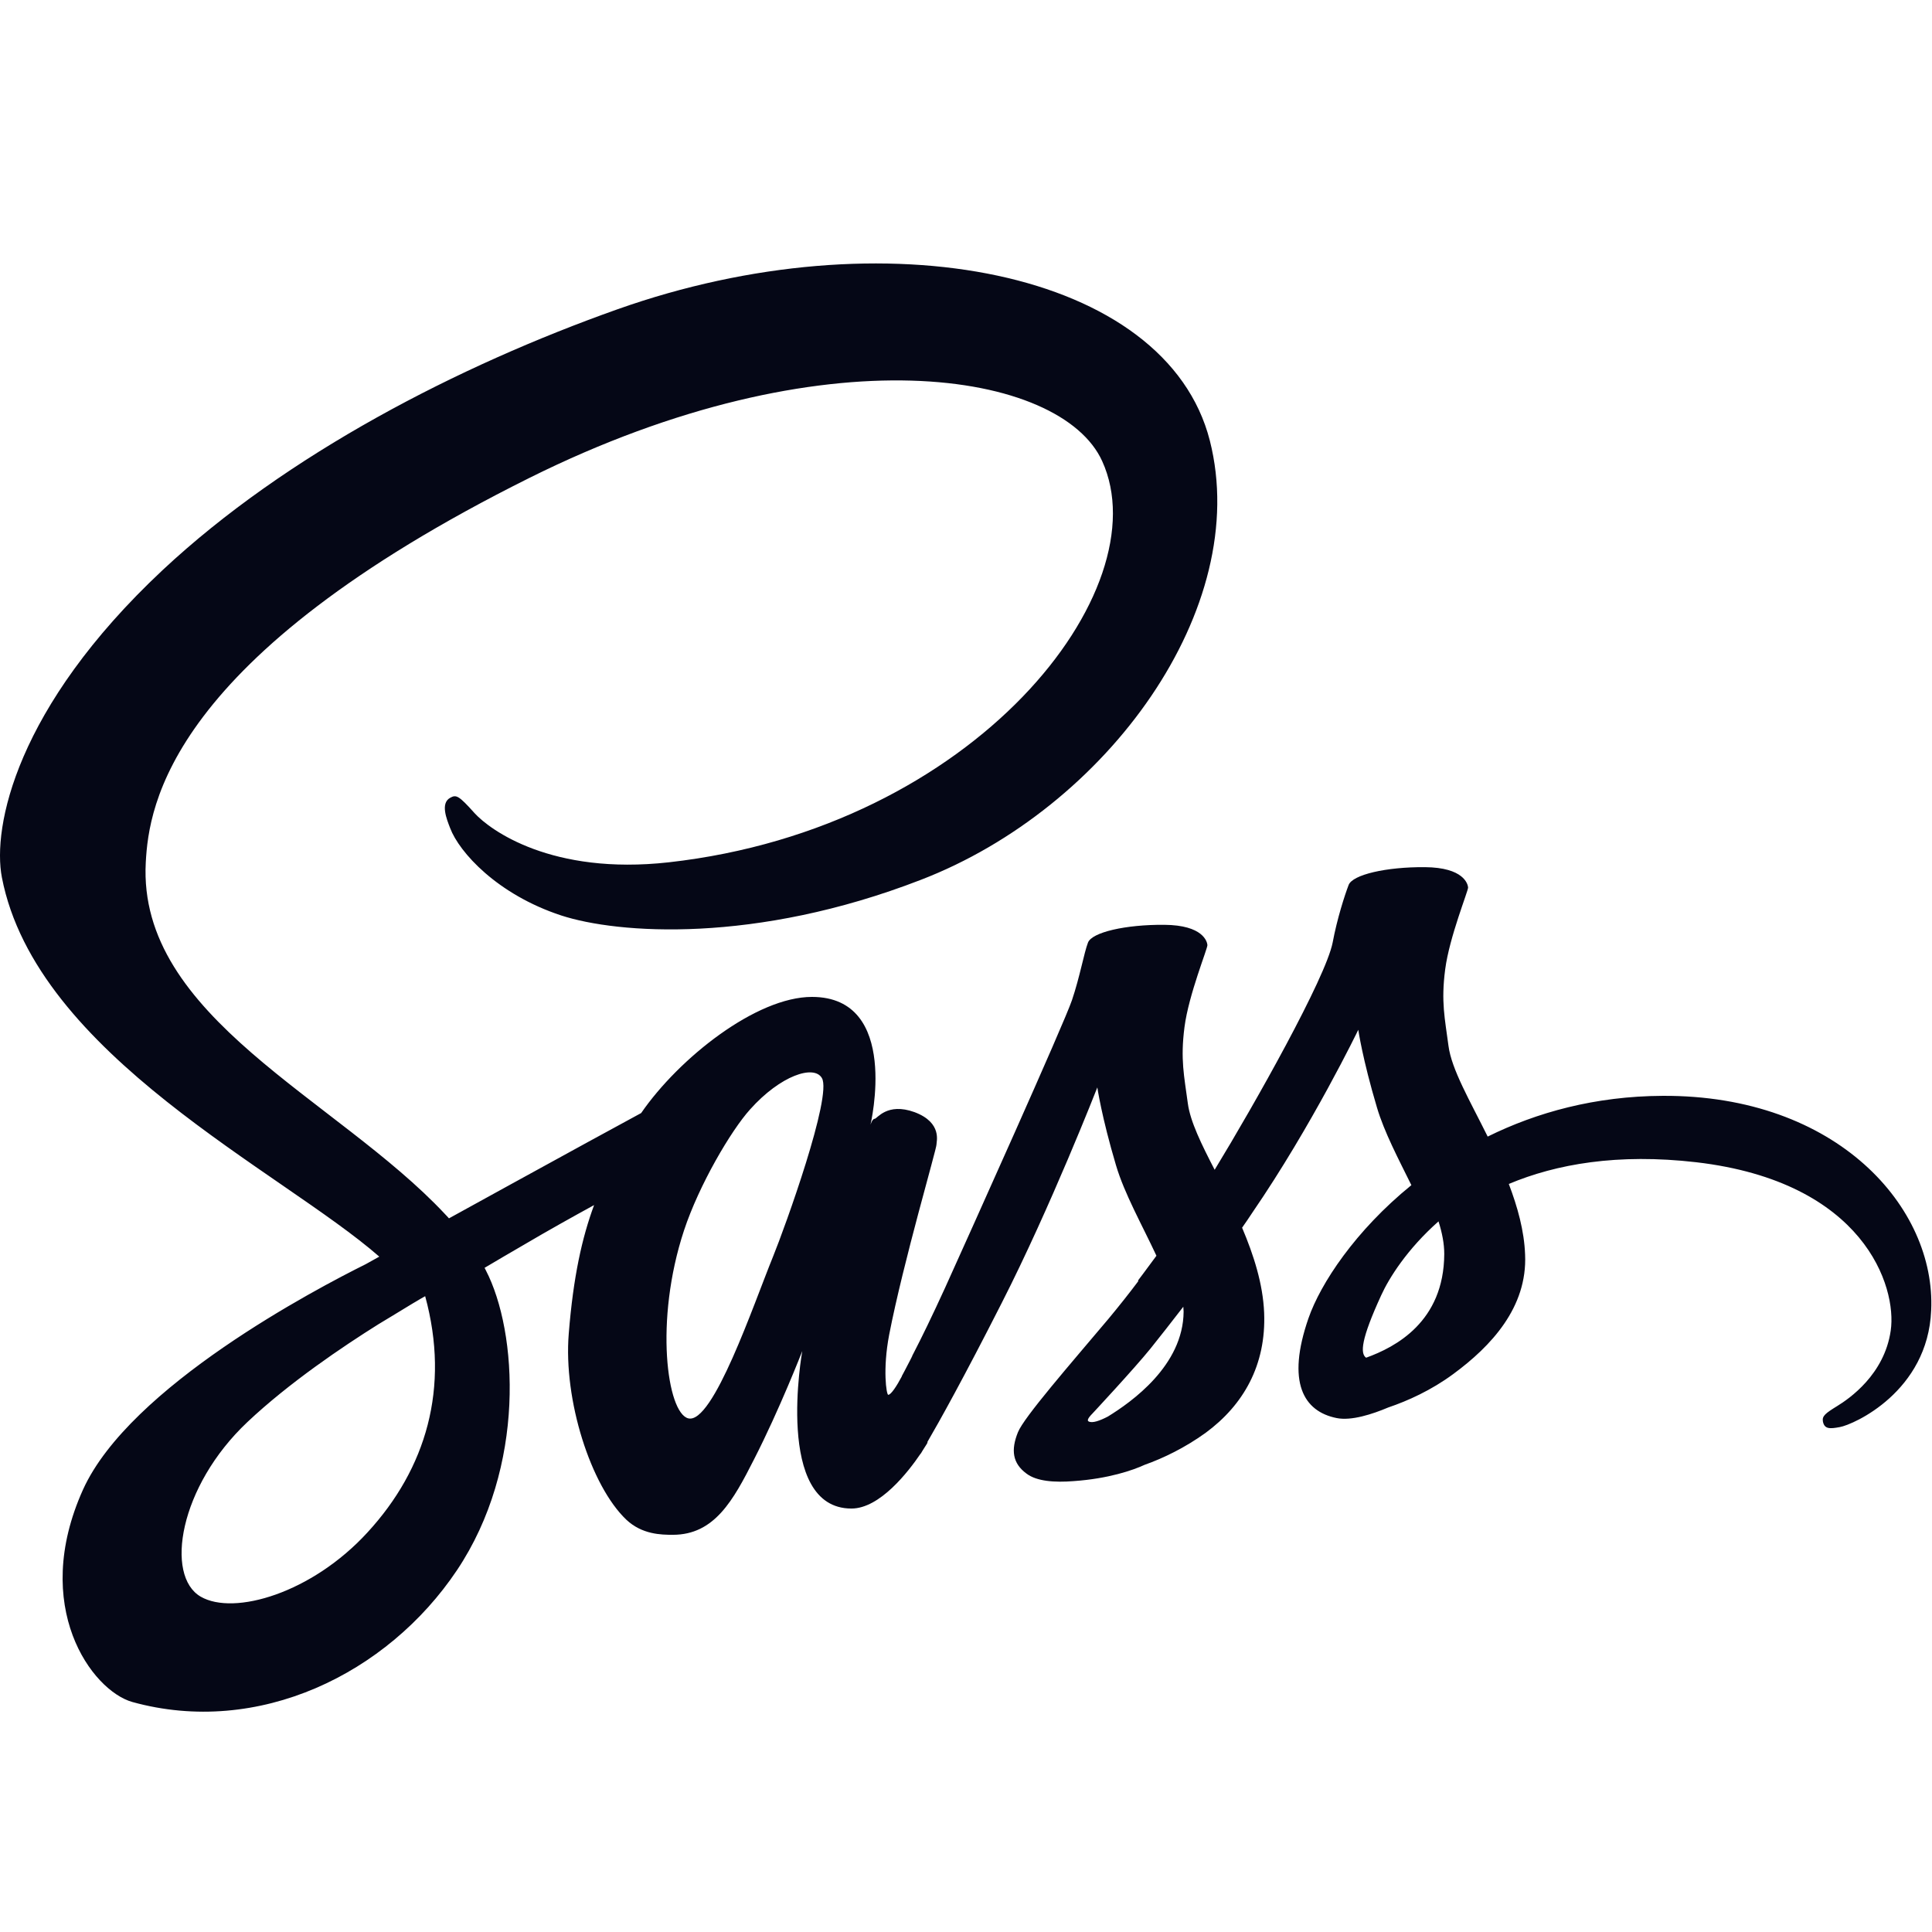 <svg width="44" height="44" viewBox="0 0 44 44" fill="none" xmlns="http://www.w3.org/2000/svg">
<path d="M37.866 24.957C36.327 24.964 34.994 25.335 33.881 25.885C33.476 25.067 33.057 24.353 32.988 23.817C32.906 23.192 32.816 22.821 32.913 22.078C33.009 21.337 33.441 20.285 33.435 20.21C33.428 20.134 33.338 19.756 32.452 19.749C31.566 19.742 30.803 19.921 30.714 20.155C30.625 20.388 30.453 20.917 30.35 21.467C30.192 22.271 28.577 25.143 27.663 26.641C27.361 26.057 27.107 25.541 27.052 25.129C26.969 24.504 26.88 24.133 26.976 23.391C27.072 22.649 27.505 21.598 27.498 21.522C27.491 21.446 27.402 21.069 26.516 21.062C25.63 21.055 24.867 21.233 24.778 21.467C24.688 21.701 24.592 22.25 24.413 22.779C24.235 23.308 22.084 28.09 21.521 29.334C21.232 29.966 20.985 30.474 20.806 30.818C20.628 31.162 20.793 30.839 20.779 30.88C20.628 31.175 20.538 31.34 20.538 31.34V31.347C20.422 31.567 20.291 31.766 20.229 31.766C20.188 31.766 20.099 31.189 20.25 30.399C20.573 28.736 21.335 26.153 21.328 26.064C21.322 26.015 21.473 25.569 20.827 25.328C20.202 25.102 19.975 25.48 19.92 25.48C19.865 25.48 19.824 25.617 19.824 25.617C19.824 25.617 20.518 22.704 18.491 22.704C17.227 22.704 15.468 24.092 14.602 25.349C14.059 25.644 12.884 26.283 11.648 26.964C11.174 27.225 10.686 27.493 10.225 27.747C10.191 27.712 10.164 27.678 10.129 27.644C7.669 25.019 3.128 23.164 3.32 19.639C3.389 18.355 3.836 14.981 12.053 10.886C18.786 7.533 24.173 8.454 25.101 10.501C26.433 13.421 22.222 18.856 15.227 19.639C12.561 19.935 11.16 18.904 10.809 18.52C10.445 18.114 10.39 18.093 10.253 18.169C10.026 18.293 10.17 18.65 10.253 18.863C10.459 19.406 11.318 20.368 12.781 20.849C14.066 21.268 17.192 21.501 20.971 20.038C25.217 18.403 28.522 13.847 27.553 10.034C26.564 6.159 20.14 4.888 14.059 7.045C10.438 8.33 6.522 10.35 3.705 12.982C0.359 16.115 -0.177 18.842 0.043 19.983C0.826 24.03 6.405 26.668 8.638 28.619C8.528 28.681 8.425 28.736 8.329 28.791C7.209 29.348 2.956 31.574 1.891 33.924C0.689 36.59 2.09 38.499 3.011 38.761C5.883 39.558 8.824 38.122 10.404 35.765C11.984 33.408 11.792 30.33 11.064 28.929C11.057 28.908 11.043 28.894 11.036 28.874C11.325 28.702 11.62 28.53 11.916 28.358C12.486 28.022 13.042 27.712 13.53 27.445C13.255 28.187 13.056 29.08 12.953 30.372C12.829 31.883 13.455 33.841 14.265 34.611C14.623 34.947 15.056 34.954 15.323 34.954C16.272 34.954 16.698 34.171 17.172 33.237C17.756 32.096 18.271 30.77 18.271 30.77C18.271 30.77 17.625 34.356 19.391 34.356C20.037 34.356 20.683 33.525 20.971 33.099V33.106C20.971 33.106 20.985 33.078 21.019 33.024C21.088 32.92 21.122 32.859 21.122 32.859V32.838C21.383 32.392 21.954 31.368 22.812 29.677C23.926 27.493 24.991 24.765 24.991 24.765C24.991 24.765 25.087 25.431 25.416 26.538C25.609 27.19 26.014 27.905 26.337 28.599C26.076 28.956 25.918 29.162 25.918 29.162C25.918 29.162 25.918 29.169 25.925 29.176C25.719 29.451 25.485 29.746 25.245 30.035C24.365 31.079 23.321 32.275 23.183 32.618C23.019 33.024 23.06 33.326 23.376 33.559C23.61 33.738 24.022 33.766 24.455 33.731C25.245 33.676 25.801 33.484 26.069 33.36C26.495 33.209 26.99 32.969 27.457 32.632C28.316 32 28.838 31.093 28.79 29.897C28.763 29.238 28.55 28.578 28.288 27.96C28.364 27.85 28.447 27.733 28.522 27.616C29.883 25.631 30.934 23.453 30.934 23.453C30.934 23.453 31.03 24.119 31.36 25.225C31.525 25.782 31.848 26.393 32.143 26.991C30.865 28.029 30.075 29.231 29.8 30.021C29.292 31.485 29.69 32.144 30.439 32.295C30.776 32.364 31.257 32.206 31.614 32.055C32.06 31.904 32.596 31.663 33.098 31.292C33.957 30.66 34.788 29.774 34.733 28.571C34.713 28.029 34.561 27.486 34.362 26.964C35.441 26.51 36.843 26.263 38.629 26.469C42.456 26.916 43.205 29.306 43.06 30.303C42.916 31.306 42.112 31.855 41.844 32.02C41.576 32.185 41.494 32.247 41.515 32.371C41.549 32.55 41.673 32.543 41.899 32.501C42.215 32.446 43.906 31.691 43.981 29.842C44.091 27.506 41.844 24.937 37.866 24.957ZM8.37 34.899C7.106 36.28 5.333 36.803 4.571 36.363C3.753 35.889 4.076 33.855 5.636 32.385C6.584 31.491 7.807 30.667 8.618 30.159C8.803 30.049 9.071 29.884 9.401 29.684C9.456 29.65 9.483 29.636 9.483 29.636C9.545 29.595 9.614 29.561 9.683 29.52C10.253 31.608 9.703 33.45 8.37 34.899ZM17.605 28.619C17.165 29.698 16.237 32.446 15.674 32.302C15.193 32.178 14.898 30.083 15.578 28.022C15.921 26.984 16.649 25.747 17.082 25.267C17.776 24.49 18.539 24.243 18.718 24.552C18.958 24.957 17.879 27.946 17.605 28.619ZM25.231 32.261C25.046 32.357 24.874 32.419 24.791 32.371C24.73 32.337 24.867 32.206 24.867 32.206C24.867 32.206 25.822 31.182 26.2 30.715C26.42 30.44 26.674 30.117 26.949 29.76C26.949 29.794 26.956 29.829 26.956 29.87C26.949 31.1 25.767 31.931 25.231 32.261ZM31.112 30.921C30.975 30.825 30.995 30.502 31.456 29.499C31.634 29.107 32.047 28.448 32.761 27.816C32.844 28.077 32.892 28.324 32.892 28.558C32.885 30.104 31.779 30.681 31.112 30.921Z" fill="#050716"/>
</svg>

